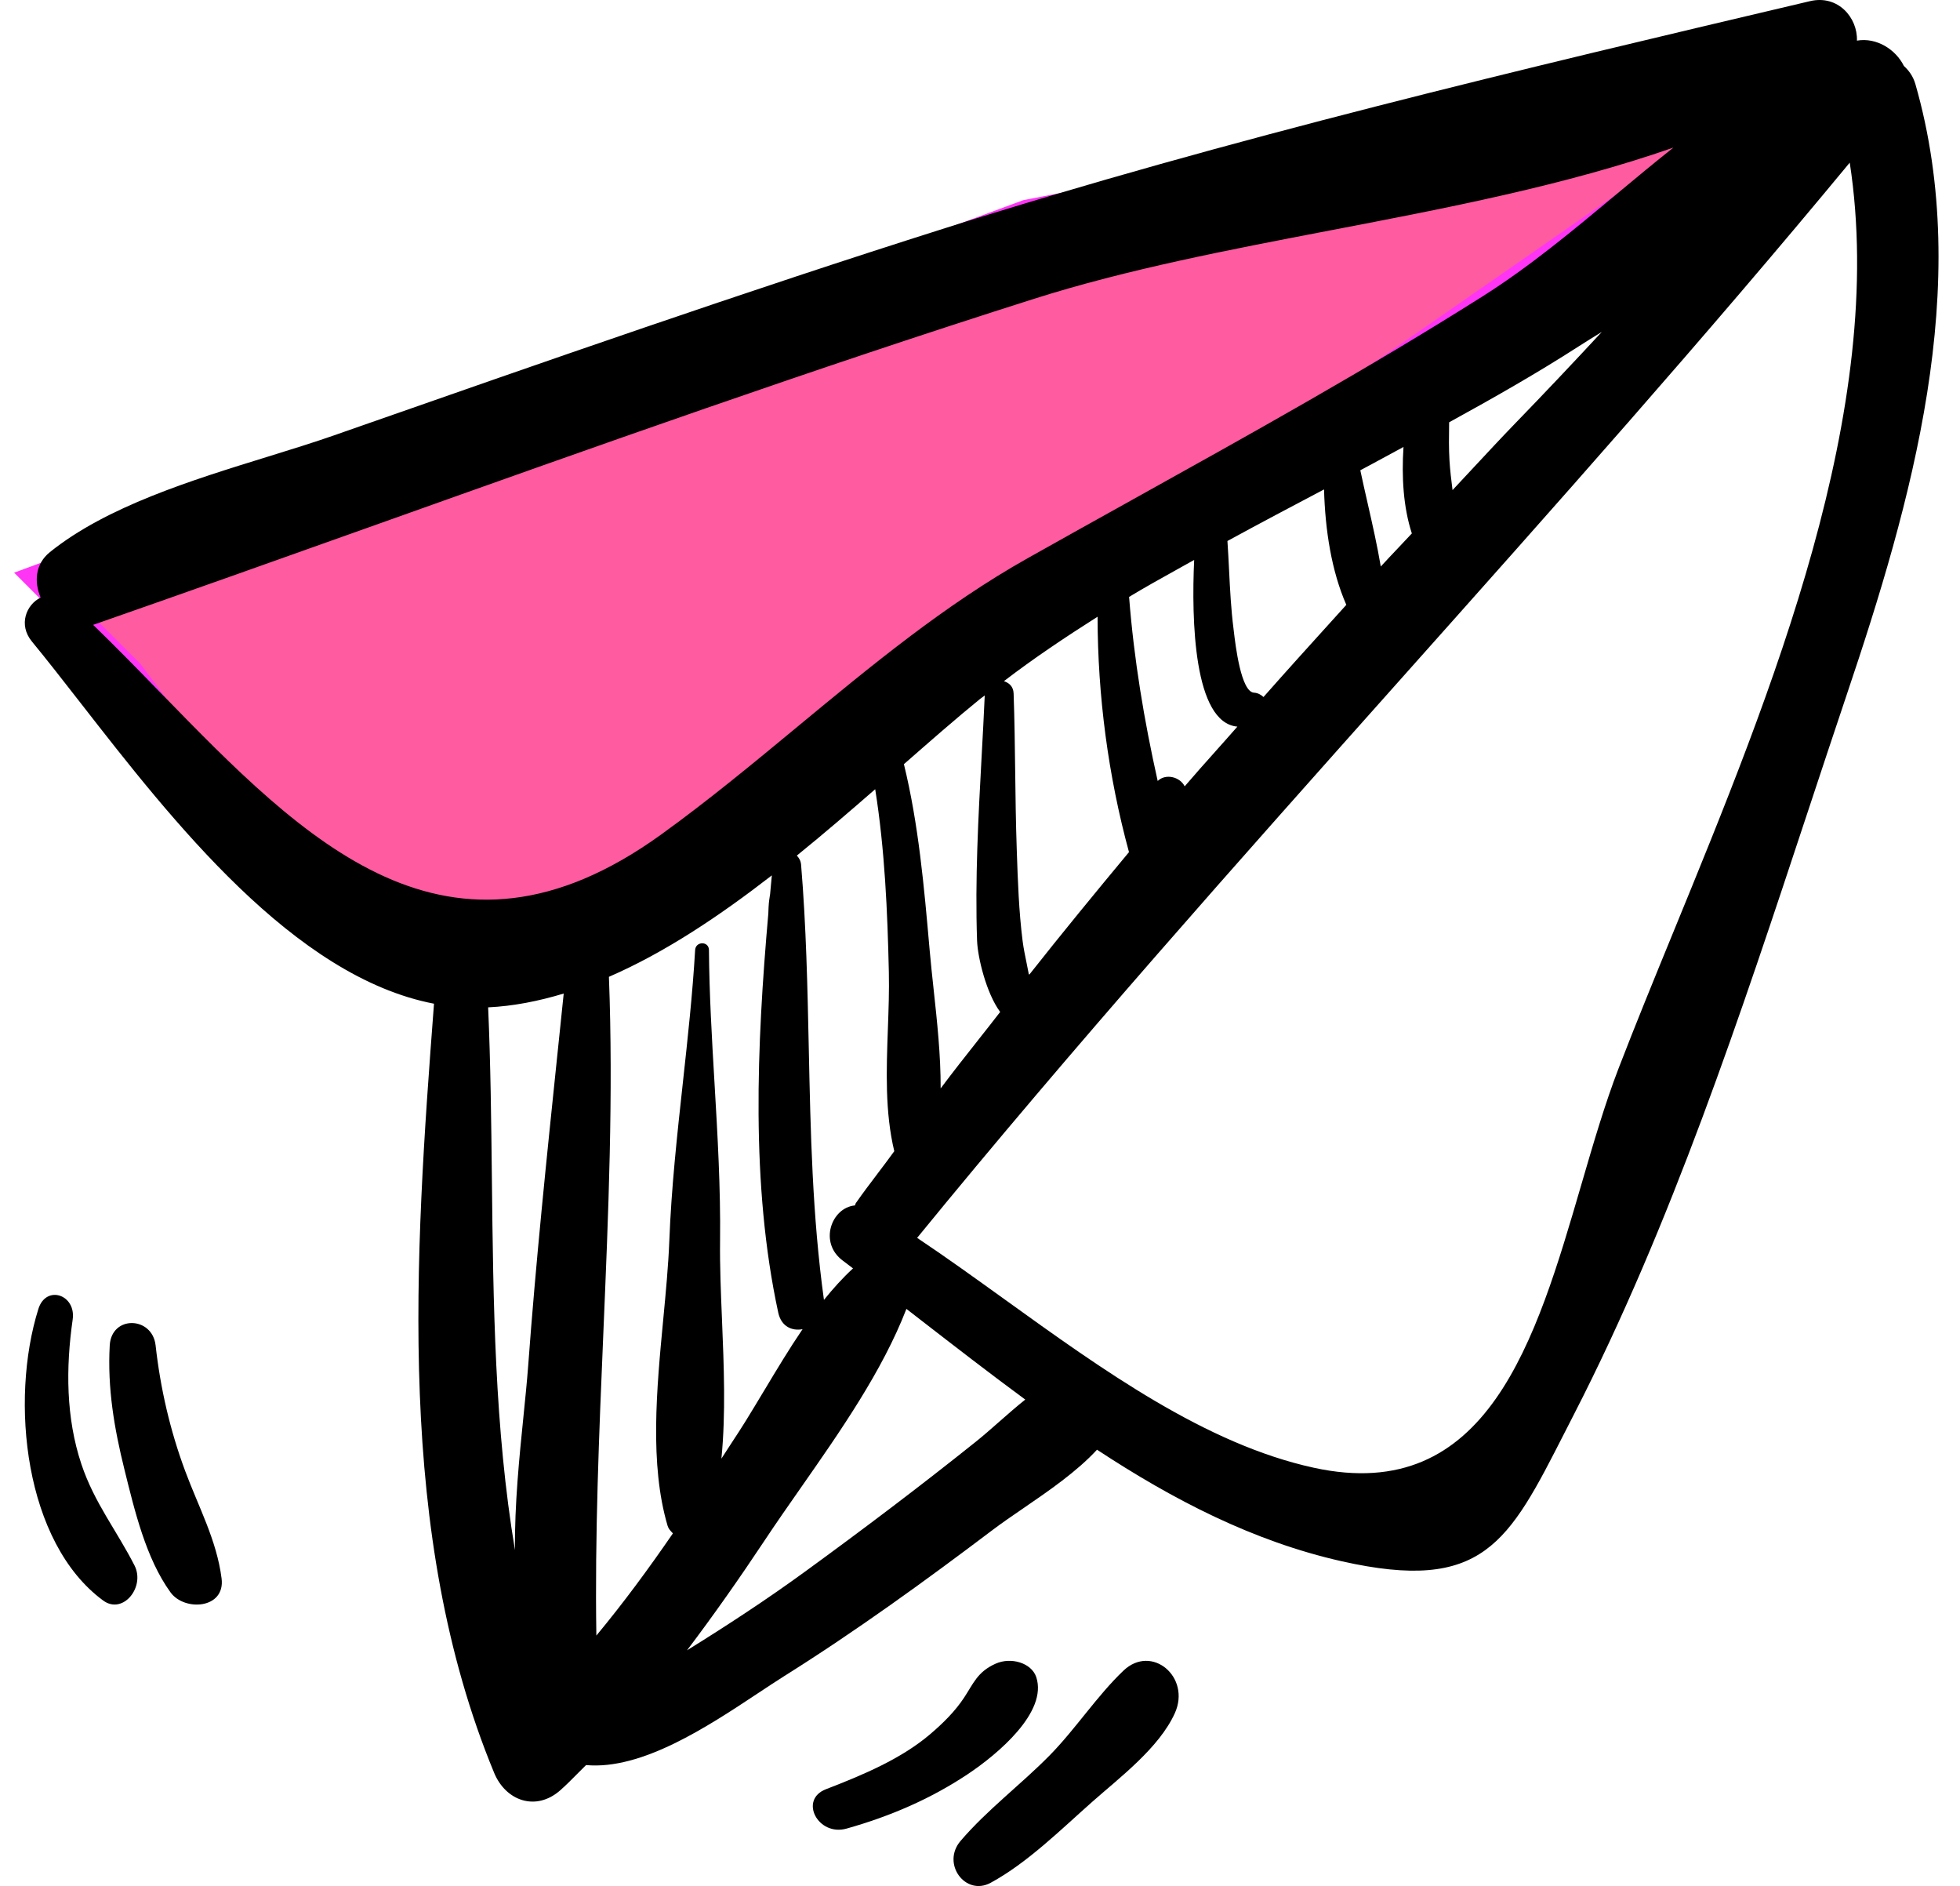 <svg width="79" height="76" viewBox="0 0 79 76" fill="none" xmlns="http://www.w3.org/2000/svg">
<path d="M22.375 37.525L37.1 27.075L56.1 14.725L73.2 2.85L56.1 5.7L41.375 8.55L1.475 23.275L5.275 27.075L9.55 32.775L16.675 37.525H22.375Z" fill="#FF5BA0" stroke="#FF35F6"/>
<path fill-rule="evenodd" clip-rule="evenodd" d="M77.203 3.392C77.109 3.067 76.937 2.841 76.738 2.657C76.412 1.996 75.64 1.499 74.846 1.637C74.878 0.713 74.083 -0.22 72.955 0.046C61.367 2.776 49.47 5.591 38.113 9.187C30.002 11.755 21.92 14.584 13.886 17.395L13.479 17.538C12.644 17.83 11.729 18.113 10.778 18.407L10.778 18.407C7.722 19.351 4.298 20.409 2.013 22.247C1.41 22.731 1.375 23.457 1.638 24.08C1.058 24.363 0.731 25.176 1.285 25.849C1.896 26.591 2.554 27.436 3.256 28.337C6.942 33.07 11.841 39.36 17.493 40.445C16.714 50.681 15.938 61.825 19.917 71.438C20.386 72.572 21.602 73.001 22.577 72.145C22.814 71.937 23.034 71.714 23.254 71.492L23.254 71.492C23.376 71.369 23.497 71.246 23.622 71.125C25.87 71.331 28.526 69.572 30.546 68.233L30.547 68.233C30.93 67.979 31.29 67.741 31.62 67.533C34.51 65.719 37.28 63.712 40.002 61.656C40.375 61.374 40.8 61.082 41.245 60.778C42.273 60.074 43.401 59.301 44.216 58.417C47.282 60.433 50.516 62.112 54.082 62.913C59.773 64.192 60.796 62.183 63.073 57.711L63.074 57.71L63.079 57.699L63.08 57.698C63.201 57.461 63.325 57.217 63.454 56.966C67.361 49.352 70.154 40.906 72.876 32.677C73.394 31.112 73.909 29.555 74.428 28.013C77.051 20.229 79.541 11.535 77.203 3.392ZM21.1 57.061L21.1 57.061C20.932 58.715 20.739 60.615 20.756 62.461C19.937 57.564 19.881 52.519 19.826 47.498V47.498C19.8 45.185 19.775 42.877 19.675 40.592C20.695 40.543 21.711 40.341 22.721 40.036C22.637 40.853 22.552 41.67 22.467 42.487L22.467 42.488L22.467 42.488L22.466 42.489L22.466 42.489L22.466 42.489L22.466 42.49L22.466 42.49L22.466 42.49L22.466 42.491L22.466 42.491L22.466 42.492L22.466 42.492L22.466 42.492L22.466 42.492L22.466 42.492L22.466 42.492L22.466 42.492L22.466 42.492L22.466 42.492L22.466 42.492L22.466 42.492L22.466 42.492C22.031 46.681 21.595 50.871 21.286 55.069C21.241 55.67 21.173 56.342 21.1 57.061ZM15.26 21.108C11.427 22.474 7.594 23.839 3.753 25.179C4.666 26.061 5.568 26.987 6.47 27.913C12.277 33.878 18.062 39.818 26.639 33.635C28.536 32.267 30.346 30.77 32.155 29.273C35.118 26.823 38.08 24.373 41.421 22.494C42.836 21.697 44.257 20.908 45.677 20.118L45.677 20.118L45.677 20.118L45.677 20.118L45.677 20.118L45.677 20.118L45.677 20.118L45.677 20.118L45.678 20.118L45.678 20.118L45.678 20.117C50.418 17.482 55.161 14.846 59.747 11.949C61.647 10.749 63.391 9.296 65.122 7.853C65.897 7.208 66.668 6.565 67.45 5.947C63.08 7.471 58.334 8.38 53.646 9.278C49.513 10.07 45.426 10.852 41.681 12.04C32.804 14.856 24.031 17.982 15.26 21.108L15.26 21.108L15.26 21.108L15.26 21.108L15.26 21.108L15.26 21.108ZM58.546 19.749C58.496 19.352 58.447 18.955 58.423 18.554C58.394 18.075 58.401 17.589 58.408 17.104V17.104L58.409 17.017C60.203 16.032 61.97 15.027 63.645 13.948C63.918 13.772 64.232 13.578 64.562 13.376C63.42 14.608 62.264 15.831 61.081 17.051C60.516 17.635 59.963 18.229 59.41 18.823L59.41 18.823L59.41 18.823L59.41 18.823L59.41 18.824L59.41 18.824L59.41 18.824L59.41 18.824L59.41 18.824L59.41 18.824L59.409 18.824L59.409 18.824L59.409 18.824L59.409 18.825L59.409 18.825L59.409 18.825L59.409 18.825L59.408 18.825L59.408 18.825C59.121 19.134 58.834 19.442 58.546 19.749ZM56.344 22.092C56.532 21.894 56.72 21.696 56.906 21.495C56.564 20.445 56.49 19.23 56.569 18.011C56.315 18.147 56.062 18.285 55.81 18.422L55.809 18.422C55.484 18.599 55.159 18.776 54.829 18.95C54.924 19.398 55.025 19.845 55.127 20.291L55.127 20.291L55.127 20.291L55.127 20.291L55.127 20.291L55.127 20.291L55.127 20.291L55.127 20.291L55.127 20.291C55.319 21.137 55.511 21.981 55.654 22.828C55.88 22.581 56.112 22.337 56.343 22.093L56.343 22.093L56.343 22.093L56.343 22.093L56.344 22.093L56.344 22.092L56.344 22.092L56.344 22.092L56.344 22.092ZM48.981 30.288L48.98 30.288L48.98 30.288L48.98 30.288L48.98 30.288L48.98 30.288L48.98 30.288L48.98 30.288L48.98 30.289C48.566 30.752 48.153 31.214 47.75 31.686C47.565 31.309 46.99 31.155 46.662 31.47C46.116 29.029 45.708 26.595 45.509 24.053C46.148 23.666 46.808 23.3 47.467 22.934L47.467 22.933L47.467 22.933L47.467 22.933L47.468 22.933L47.468 22.933L47.468 22.933L47.468 22.933C47.689 22.81 47.911 22.687 48.132 22.563C48.021 24.973 48.111 29.124 49.874 29.28C49.579 29.618 49.28 29.952 48.981 30.287L48.981 30.287L48.981 30.288ZM49.539 22.972C49.578 23.761 49.618 24.549 49.718 25.334L49.723 25.378L49.731 25.439C49.798 26.01 50.02 27.882 50.543 27.912C50.697 27.921 50.824 27.991 50.926 28.087C51.852 27.038 52.791 26 53.731 24.963L54.265 24.373C53.665 23.003 53.411 21.349 53.367 19.722C52.065 20.408 50.762 21.096 49.473 21.8C49.5 22.191 49.519 22.581 49.539 22.972ZM45.505 34.337C44.151 35.965 42.806 37.602 41.494 39.265C41.491 39.265 41.489 39.265 41.487 39.264L41.481 39.263C41.477 39.263 41.473 39.262 41.468 39.261C41.44 39.105 41.408 38.951 41.376 38.796L41.376 38.796L41.376 38.796C41.315 38.501 41.254 38.208 41.216 37.904C41.066 36.715 41.025 35.51 40.984 34.312L40.98 34.191C40.944 33.153 40.931 32.114 40.918 31.075C40.905 30.031 40.892 28.987 40.855 27.945C40.846 27.658 40.667 27.515 40.464 27.448C41.665 26.526 42.94 25.676 44.239 24.851C44.243 28.043 44.668 31.263 45.505 34.337ZM40.313 40.778C39.752 40.021 39.406 38.574 39.382 37.904C39.297 35.428 39.431 32.958 39.565 30.487L39.565 30.487C39.61 29.666 39.655 28.845 39.691 28.024C39.66 28.049 39.626 28.074 39.593 28.098L39.593 28.098C39.557 28.123 39.522 28.149 39.489 28.176C38.531 28.956 37.503 29.856 36.433 30.793C37.024 33.21 37.247 35.739 37.463 38.2V38.2L37.47 38.279C37.515 38.793 37.572 39.322 37.63 39.86L37.63 39.86C37.772 41.168 37.919 42.531 37.914 43.859C38.405 43.202 38.912 42.559 39.42 41.917L39.42 41.916L39.42 41.916L39.42 41.916L39.42 41.916C39.719 41.538 40.018 41.16 40.313 40.778ZM33.971 50.799C34.045 50.853 34.12 50.911 34.194 50.968C34.257 51.016 34.319 51.064 34.382 51.111C33.955 51.502 33.573 51.933 33.21 52.38C32.741 48.989 32.67 45.62 32.599 42.247V42.247C32.547 39.782 32.495 37.315 32.288 34.836C32.274 34.677 32.201 34.567 32.117 34.477C33.208 33.594 34.256 32.69 35.276 31.802C35.663 34.236 35.772 36.73 35.826 39.172C35.843 39.917 35.815 40.683 35.787 41.456C35.727 43.12 35.666 44.814 36.045 46.388C35.822 46.697 35.592 47.001 35.362 47.304L35.362 47.304L35.362 47.305C35.069 47.691 34.776 48.078 34.497 48.478C34.486 48.495 34.48 48.512 34.475 48.529C34.472 48.538 34.47 48.545 34.467 48.553C34.464 48.56 34.461 48.567 34.457 48.574C33.51 48.663 32.992 50.076 33.971 50.799ZM24.319 53.699V53.699V53.699C24.146 57.774 23.973 61.851 24.037 65.907C25.132 64.588 26.149 63.205 27.122 61.789C27.109 61.773 27.095 61.758 27.08 61.743C27.01 61.669 26.941 61.595 26.907 61.479C26.178 59.002 26.466 55.965 26.735 53.143L26.735 53.143C26.838 52.052 26.939 50.993 26.977 50.011C27.058 47.876 27.293 45.733 27.526 43.604L27.526 43.604L27.526 43.604C27.721 41.816 27.916 40.038 28.018 38.282C28.039 37.923 28.572 37.918 28.575 38.282C28.588 40.04 28.692 41.825 28.798 43.62C28.923 45.746 29.048 47.886 29.023 50.011C29.011 51.012 29.055 52.083 29.101 53.183C29.177 55.035 29.257 56.967 29.077 58.777C29.218 58.554 29.362 58.335 29.506 58.115C29.691 57.834 29.875 57.553 30.052 57.267C30.305 56.858 30.553 56.445 30.801 56.032L30.801 56.032L30.801 56.032L30.802 56.032L30.802 56.032C31.303 55.196 31.805 54.36 32.348 53.561C31.929 53.639 31.491 53.462 31.368 52.893C30.253 47.735 30.502 42.119 30.968 36.812C30.98 36.423 30.994 36.331 31.018 36.172L31.018 36.172C31.025 36.129 31.033 36.081 31.041 36.021C31.051 35.918 31.06 35.815 31.069 35.713L31.069 35.712C31.083 35.566 31.096 35.419 31.11 35.274C29.009 36.902 26.806 38.381 24.543 39.362C24.726 44.114 24.522 48.905 24.319 53.699L24.319 53.699ZM39.325 58.101C37.076 59.899 34.776 61.636 32.449 63.329C30.905 64.453 29.311 65.496 27.691 66.501C28.779 65.064 29.816 63.584 30.825 62.065C31.28 61.379 31.771 60.676 32.272 59.959L32.272 59.959C33.868 57.676 35.566 55.246 36.534 52.743L37.107 53.187L37.107 53.187C38.495 54.262 39.897 55.347 41.324 56.397C40.968 56.681 40.623 56.985 40.284 57.282L40.284 57.282C39.959 57.568 39.64 57.849 39.325 58.101ZM63.735 47.744C64.215 46.1 64.686 44.483 65.24 43.047C65.913 41.3 66.666 39.462 67.447 37.556C71.412 27.882 76.084 16.484 74.556 6.554C68.714 13.618 62.611 20.465 56.502 27.317C49.888 34.737 43.268 42.163 36.966 49.881C38.123 50.653 39.297 51.499 40.491 52.358C44.445 55.205 48.6 58.196 52.954 59.144C59.964 60.671 61.906 54.012 63.735 47.744Z" fill="black"/>
<path d="M7.46 59.265C6.855 57.636 6.464 55.942 6.272 54.214C6.14 53.036 4.492 52.991 4.423 54.214C4.327 55.932 4.603 57.552 5.016 59.217C5.422 60.855 5.879 62.796 6.874 64.167C7.437 64.941 9.088 64.832 8.931 63.604C8.735 62.062 7.999 60.719 7.46 59.265Z" fill="black"/>
<path d="M5.422 63.083C4.705 61.676 3.8 60.554 3.282 59.004C2.656 57.13 2.65 55.119 2.929 53.172C3.074 52.164 1.855 51.758 1.546 52.747C0.386 56.453 0.991 62.165 4.157 64.494C4.956 65.082 5.862 63.948 5.422 63.083Z" fill="black"/>
<path d="M41.767 67.58C41.577 67.008 40.751 66.76 40.126 67.041C39.392 67.371 39.235 67.84 38.856 68.412C38.494 68.96 38.015 69.435 37.489 69.883C36.326 70.872 34.798 71.517 33.291 72.098C32.19 72.521 32.972 74.008 34.121 73.685C35.909 73.182 37.515 72.479 38.98 71.509C40.234 70.678 42.233 68.983 41.767 67.58Z" fill="black"/>
<path d="M45.282 67.32C44.221 68.329 43.352 69.672 42.306 70.736C41.151 71.91 39.789 72.926 38.717 74.181C37.933 75.098 38.913 76.419 39.927 75.87C41.407 75.069 42.758 73.725 44.034 72.597C45.127 71.63 46.715 70.436 47.351 69.039C48.015 67.582 46.424 66.233 45.282 67.32Z" fill="black"/>
</svg>
